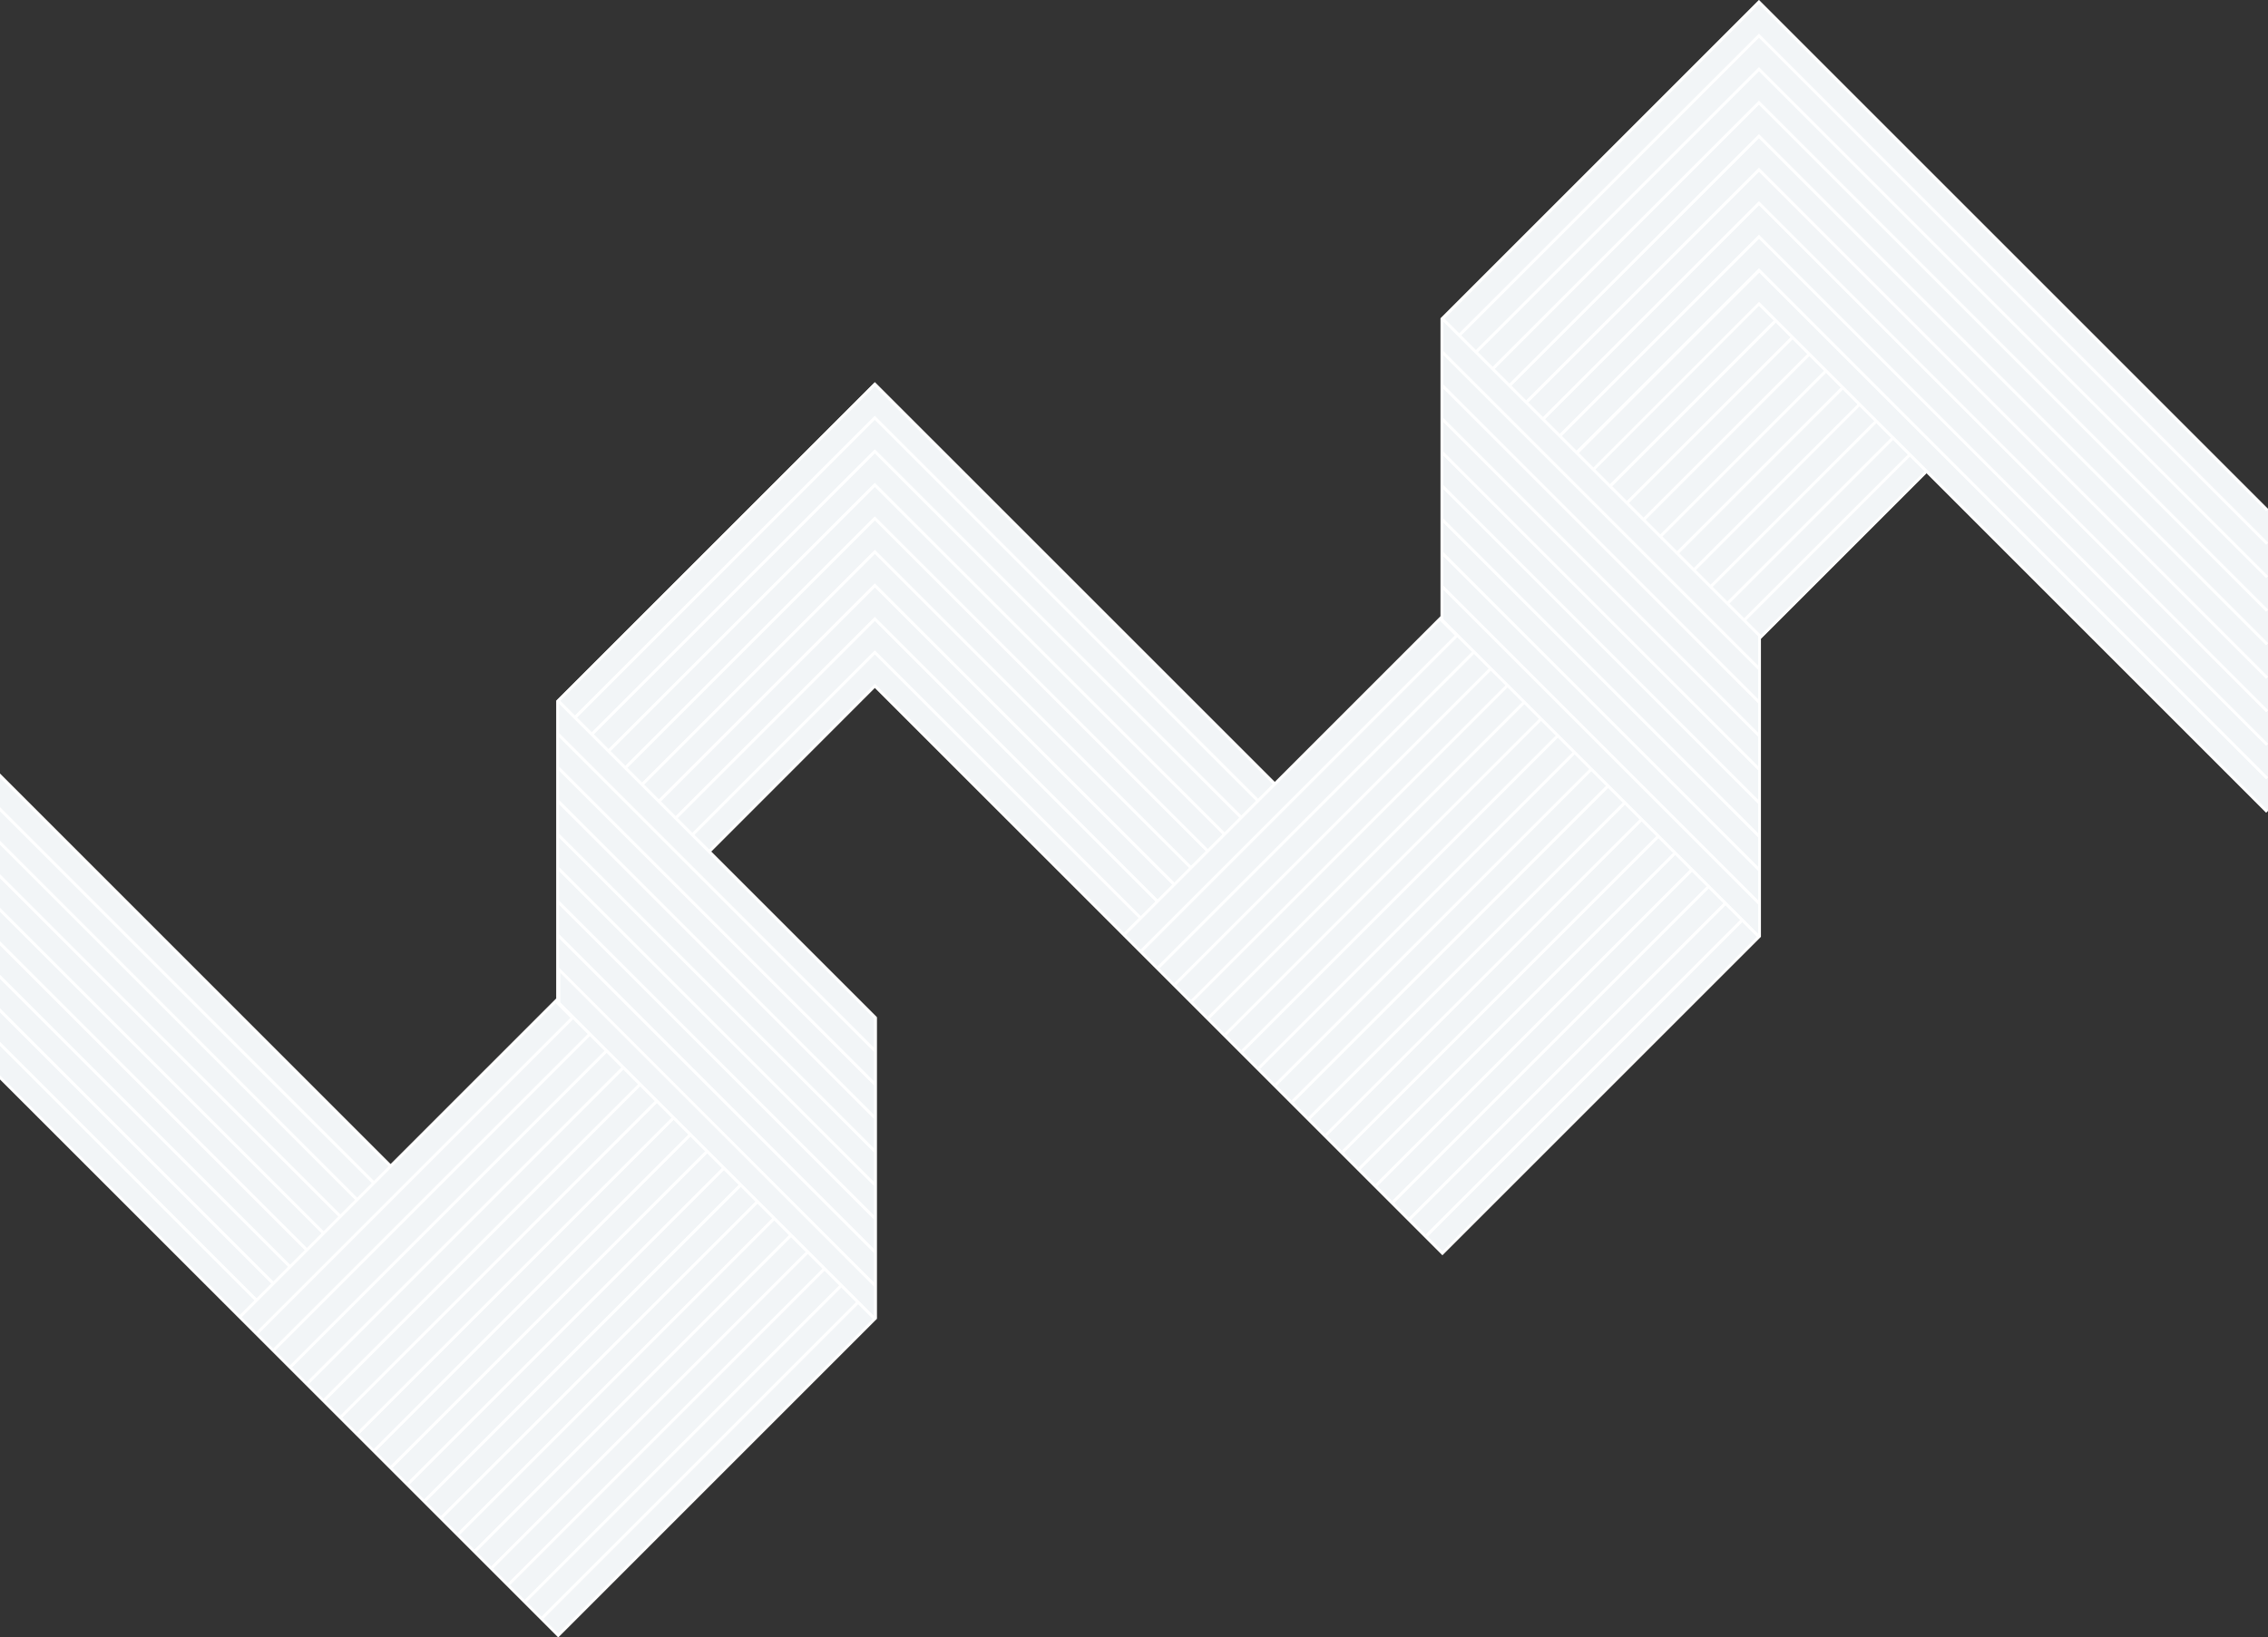 <svg xmlns="http://www.w3.org/2000/svg" viewBox="0 0 765.35 552.69"><rect x="0" y="0" width="765.35" height="552.69" fill="#333333" stroke="none"/><polygon points="594.2 0.63 593.57 0 486.13 107.44 486.12 107.44 486.12 130.08 486.12 130.08 486.12 130.08 486.12 141.39 486.12 141.39 486.12 141.39 486.12 208.01 486.12 208.01 430.18 263.95 295.21 129 294.57 129.64 294.57 129.64 188.38 235.83 188.38 235.83 187.75 236.46 187.75 236.46 187.75 337.02 131.81 392.95 0 261.14 0 262.4 0 272.45 0 273.72 0 283.77 0 285.03 0 295.08 0 296.34 0 306.39 0 307.66 0 317.71 0 318.97 0 329.02 0 330.28 0 340.33 0 341.6 0 351.65 0 352.91 0 362.96 0 364.22 120.27 484.5 120.5 484.72 188.38 552.6 189.01 551.97 295.22 445.76 295.86 445.13 295.85 445.12 295.86 445.12 295.86 433.81 295.86 433.81 295.86 433.81 295.86 422.5 295.86 422.5 295.86 422.5 295.86 411.19 295.86 411.19 295.86 411.19 295.86 399.87 295.86 399.87 295.86 399.87 295.86 388.56 295.86 388.56 295.86 388.56 295.86 377.25 295.86 377.25 295.86 377.25 295.86 365.93 295.86 365.93 295.86 365.93 295.86 354.62 295.86 354.62 295.86 354.62 295.86 343.31 295.86 343.31 295.86 343.31 295.86 343.3 295.84 343.3 239.94 287.4 295.21 232.09 486.75 423.6 487.38 422.97 487.38 422.96 593.6 316.75 594.23 316.12 594.23 316.12 594.21 316.1 594.23 316.1 594.23 304.81 594.23 282.18 594.23 259.55 594.23 259.55 594.23 259.55 594.23 236.93 594.23 236.93 594.23 236.93 594.23 215.56 594.23 215.56 650.14 159.65 764.72 274.23 765.35 273.6 765.35 262.29 765.35 250.98 765.35 228.35 765.35 205.72 765.35 194.41 765.35 183.1 765.35 171.78 594.2 0.63" fill="#fff"/><rect x="90.33" y="418.63" width="150.21" height="7.11" transform="translate(-250.07 240.73) rotate(-45)" fill="#f2f5f7"/><rect x="107.3" y="435.6" width="150.21" height="7.11" transform="translate(-257.1 257.7) rotate(-45)" fill="#f2f5f7"/><rect x="101.65" y="429.94" width="150.21" height="7.11" transform="translate(-254.76 252.04) rotate(-45)" fill="#f2f5f7"/><rect x="95.99" y="424.29" width="150.21" height="7.11" transform="translate(-252.42 246.38) rotate(-45)" fill="#f2f5f7"/><rect x="84.68" y="412.97" width="150.21" height="7.11" transform="translate(-247.73 235.07) rotate(-45)" fill="#f2f5f7"/><rect x="79.02" y="407.32" width="150.21" height="7.11" transform="translate(-245.39 229.41) rotate(-45)" fill="#f2f5f7"/><polygon points="423.89 270.33 295.2 141.67 194.67 242.21 199.69 247.24 295.2 151.72 295.2 151.72 418.87 275.35 423.89 270.33" fill="#f2f5f7"/><polygon points="418.24 275.98 295.2 152.99 200.32 247.87 205.35 252.89 295.2 163.04 295.2 163.04 413.21 281.01 418.24 275.98" fill="#f2f5f7"/><polygon points="187.75 338.37 132.11 394.01 131.81 394.31 126.79 399.33 126.16 399.96 121.13 404.99 120.5 405.62 115.47 410.65 114.84 411.28 109.82 416.3 109.19 416.94 104.16 421.96 103.53 422.59 98.5 427.62 97.87 428.25 92.85 433.27 92.22 433.9 87.19 438.93 86.56 439.56 81.53 444.59 86.56 449.61 192.77 343.4 187.75 338.37" fill="#f2f5f7"/><rect x="67.71" y="396" width="150.21" height="7.11" transform="translate(-240.7 218.1) rotate(-45)" fill="#f2f5f7"/><rect x="73.36" y="401.66" width="150.21" height="7.11" transform="translate(-243.04 223.76) rotate(-45)" fill="#f2f5f7"/><rect x="141.24" y="469.54" width="150.21" height="7.11" transform="translate(-271.16 291.64) rotate(-45)" fill="#f2f5f7"/><rect x="146.9" y="475.2" width="150.21" height="7.11" transform="translate(-273.5 297.29) rotate(-45)" fill="#f2f5f7"/><rect x="152.56" y="480.85" width="150.21" height="7.11" transform="translate(-275.85 302.95) rotate(-45)" fill="#f2f5f7"/><rect x="158.21" y="486.51" width="150.21" height="7.11" transform="translate(-278.19 308.61) rotate(-45)" fill="#f2f5f7"/><rect x="163.87" y="492.17" width="150.21" height="7.11" transform="translate(-280.53 314.26) rotate(-45)" fill="#f2f5f7"/><polygon points="188.64 338 193.4 342.77 193.4 342.77 194.04 343.4 194.03 343.4 199.06 348.42 199.06 348.42 199.69 349.06 199.69 349.06 204.72 354.08 204.72 354.08 205.35 354.71 205.35 354.71 210.37 359.74 211.01 360.37 211.01 360.37 216.03 365.39 216.66 366.02 216.66 366.02 221.69 371.05 221.69 371.05 222.32 371.68 222.32 371.68 227.34 376.71 227.34 376.71 227.98 377.34 233 382.36 233 382.36 233.63 383 238.66 388.02 238.66 388.02 239.29 388.65 244.31 393.68 244.31 393.68 244.94 394.31 244.94 394.31 249.97 399.33 249.97 399.33 250.6 399.96 250.6 399.96 255.63 404.99 256.26 405.62 261.28 410.65 261.28 410.65 261.92 411.28 261.92 411.28 266.94 416.3 266.94 416.3 267.57 416.94 267.57 416.94 272.6 421.96 272.6 421.96 273.23 422.59 273.23 422.59 278.25 427.62 278.25 427.62 278.88 428.25 283.91 433.27 283.91 433.27 284.54 433.9 289.57 438.93 289.57 438.93 290.2 439.56 290.2 439.56 294.96 444.32 294.96 434.27 188.64 327.95 188.64 338" fill="#f2f5f7"/><polygon points="412.58 281.64 295.2 164.3 205.98 253.52 211.01 258.55 295.2 174.35 295.2 174.35 407.56 286.66 412.58 281.64" fill="#f2f5f7"/><rect x="112.96" y="441.26" width="150.21" height="7.11" transform="translate(-259.45 263.35) rotate(-45)" fill="#f2f5f7"/><rect x="118.62" y="446.91" width="150.21" height="7.11" transform="translate(-261.79 269.01) rotate(-45)" fill="#f2f5f7"/><rect x="124.27" y="452.57" width="150.21" height="7.11" transform="translate(-264.13 274.67) rotate(-45)" fill="#f2f5f7"/><rect x="129.93" y="458.23" width="150.21" height="7.11" transform="translate(-266.48 280.32) rotate(-45)" fill="#f2f5f7"/><rect x="135.59" y="463.88" width="150.21" height="7.11" transform="translate(-268.82 285.98) rotate(-45)" fill="#f2f5f7"/><polygon points="108.55 416.3 0 307.75 0 317.8 103.53 421.33 108.55 416.3" fill="#f2f5f7"/><polygon points="102.9 421.96 0 319.06 0 329.11 97.87 426.98 102.9 421.96" fill="#f2f5f7"/><polygon points="97.24 427.62 0 330.38 0 340.42 92.22 432.64 97.24 427.62" fill="#f2f5f7"/><polygon points="188.64 326.69 294.96 433.01 294.96 422.96 188.64 316.64 188.64 326.69" fill="#f2f5f7"/><polygon points="85.93 438.93 0 353 0 363.05 80.9 443.95 85.93 438.93" fill="#f2f5f7"/><polygon points="114.21 410.65 0 296.44 0 306.49 109.19 415.67 114.21 410.65" fill="#f2f5f7"/><polygon points="131.18 393.68 0 262.5 0 272.54 126.16 398.7 131.18 393.68" fill="#f2f5f7"/><polygon points="119.87 404.99 0 285.12 0 295.17 114.84 410.01 119.87 404.99" fill="#f2f5f7"/><polygon points="125.52 399.33 0 273.81 0 283.86 120.5 404.36 125.52 399.33" fill="#f2f5f7"/><polygon points="593.57 91.86 532.63 152.8 537.68 157.85 592.94 102.54 592.94 102.54 593.57 101.91 599.24 107.58 599.86 108.2 599.86 108.2 621.91 130.25 622.49 130.83 622.49 130.83 627.51 135.85 627.51 135.85 628.14 136.48 633.17 141.51 633.8 142.14 638.99 147.33 639.46 147.8 765.35 273.69 765.35 262.38 764.72 263.01 593.57 91.86" fill="#f2f5f7"/><polygon points="395.61 298.61 295.2 198.24 222.95 270.49 227.98 275.52 295.2 208.29 295.2 208.29 295.2 208.29 390.58 303.63 395.61 298.61" fill="#f2f5f7"/><polygon points="295.2 140.41 295.2 140.41 424.52 269.69 429.55 264.67 295.21 130.36 189.01 236.55 194.03 241.58 295.2 140.41" fill="#f2f5f7"/><polygon points="233.63 281.18 294.57 220.23 295.2 219.6 384.93 309.29 389.95 304.27 295.2 209.55 228.61 276.15 233.63 281.18" fill="#f2f5f7"/><polygon points="401.27 292.95 295.2 186.93 217.29 264.84 222.32 269.86 295.2 196.98 295.2 196.98 295.2 196.97 396.24 297.98 401.27 292.95" fill="#f2f5f7"/><polygon points="593.57 1.35 487.38 107.55 492.41 112.57 593.57 11.4 594.2 12.04 765.35 183.19 765.35 171.87 764.72 172.51 593.57 1.35" fill="#f2f5f7"/><polygon points="593.57 80.55 526.98 147.14 532 152.17 593.57 90.6 594.2 91.23 765.35 262.38 765.35 251.07 764.72 251.7 593.57 80.55" fill="#f2f5f7"/><polygon points="593.57 57.92 515.66 135.83 520.69 140.85 593.57 67.97 594.2 68.6 765.35 239.75 764.72 240.39 593.57 69.23 521.32 141.49 526.35 146.51 592.94 79.92 593.57 79.28 594.2 79.92 594.2 79.92 765.35 251.07 765.35 228.44 764.72 229.07 593.57 57.92" fill="#f2f5f7"/><polygon points="406.92 287.3 295.2 175.61 211.64 259.18 216.66 264.2 295.2 185.66 295.2 185.66 295.2 185.66 401.9 292.32 406.92 287.3" fill="#f2f5f7"/><polygon points="593.57 23.98 498.69 118.86 503.72 123.88 593.57 34.03 765.35 205.81 765.35 194.5 764.72 195.13 593.57 23.98" fill="#f2f5f7"/><polygon points="593.57 35.3 504.35 124.52 509.38 129.54 593.57 45.34 594.2 45.98 765.35 217.13 764.72 217.76 593.57 46.61 510.01 130.17 515.03 135.2 593.57 56.66 594.2 57.29 765.35 228.44 765.35 205.81 764.72 206.45 593.57 35.3" fill="#f2f5f7"/><polygon points="593.57 12.67 493.04 113.2 498.06 118.23 593.57 22.72 765.35 194.5 765.35 183.19 764.72 183.82 593.57 12.67" fill="#f2f5f7"/><polygon points="91.58 433.27 0 341.69 0 351.74 86.56 438.3 91.58 433.27" fill="#f2f5f7"/><polygon points="487.01 163.74 593.33 270.06 593.33 260.01 487.01 153.69 487.01 163.74" fill="#f2f5f7"/><polygon points="487.01 152.43 593.33 258.75 593.33 248.7 487.01 142.38 487.01 152.43" fill="#f2f5f7"/><rect x="450.92" y="351.85" width="150.21" height="7.11" transform="translate(-97.24 476.14) rotate(-45)" fill="#f2f5f7"/><polygon points="487.01 129.8 593.33 236.12 593.33 226.07 487.01 119.75 487.01 129.8" fill="#f2f5f7"/><polygon points="487.01 141.12 593.33 247.44 593.33 237.39 487.01 131.06 487.01 141.12" fill="#f2f5f7"/><polygon points="487.01 197.68 593.33 304 593.33 293.95 487.01 187.63 487.01 197.68" fill="#f2f5f7"/><rect x="462.24" y="363.16" width="150.21" height="7.11" transform="translate(-101.91 487.51) rotate(-45)" fill="#f2f5f7"/><rect x="456.58" y="357.5" width="150.21" height="7.11" transform="translate(-99.58 481.8) rotate(-45)" fill="#f2f5f7"/><polygon points="487.01 186.37 593.33 292.69 593.33 282.64 487.01 176.32 487.01 186.37" fill="#f2f5f7"/><polygon points="594.21 214.37 594.23 214.37 594.23 214.39 649.51 159.11 644.48 154.09 589.2 209.37 594.21 214.37" fill="#f2f5f7"/><polygon points="487.01 209 593.33 315.32 593.33 305.27 487.01 198.94 487.01 209" fill="#f2f5f7"/><polygon points="487.01 175.06 593.33 281.38 593.33 271.33 487.01 165 487.01 175.06" fill="#f2f5f7"/><polygon points="598.6 108.2 593.57 103.17 538.32 158.48 543.32 163.48 598.6 108.2" fill="#f2f5f7"/><rect x="540.67" y="141" width="78.18" height="7.11" transform="translate(67.6 452.38) rotate(-45)" fill="#f2f5f7"/><rect x="574.61" y="174.94" width="78.18" height="7.11" transform="translate(53.54 486.32) rotate(-45)" fill="#f2f5f7"/><polygon points="487.01 118.49 593.33 224.81 593.33 214.76 487.01 108.44 487.01 118.49" fill="#f2f5f7"/><rect x="535.01" y="135.34" width="78.18" height="7.11" transform="translate(69.94 446.72) rotate(-45)" fill="#f2f5f7"/><rect x="563.3" y="163.62" width="78.18" height="7.11" transform="translate(58.22 475.01) rotate(-45)" fill="#f2f5f7"/><rect x="568.95" y="169.28" width="78.18" height="7.11" transform="translate(55.88 480.66) rotate(-45)" fill="#f2f5f7"/><rect x="557.64" y="157.97" width="78.18" height="7.11" transform="translate(60.57 469.35) rotate(-45)" fill="#f2f5f7"/><rect x="551.98" y="152.31" width="78.18" height="7.11" transform="translate(62.91 463.69) rotate(-45)" fill="#f2f5f7"/><rect x="546.33" y="146.65" width="78.18" height="7.11" transform="translate(65.25 458.04) rotate(-45)" fill="#f2f5f7"/><rect x="377.38" y="278.31" width="150.22" height="7.11" transform="translate(-66.78 402.61) rotate(-45)" fill="#f2f5f7"/><polygon points="295.2 220.87 234.26 281.81 239.31 286.86 294.57 231.55 294.57 231.55 295.21 230.91 379.26 314.96 384.3 309.92 295.2 220.87" fill="#f2f5f7"/><polygon points="486.12 209.37 430.81 264.67 430.82 264.67 430.18 265.3 430.18 265.3 425.16 270.33 425.16 270.33 424.53 270.96 424.52 270.96 419.5 275.98 419.5 275.99 418.87 276.62 418.87 276.61 413.84 281.64 413.85 281.64 413.21 282.27 413.21 282.27 408.19 287.3 408.19 287.3 407.56 287.93 407.56 287.93 402.53 292.95 402.53 292.95 401.9 293.59 401.9 293.58 396.87 298.61 396.88 298.61 396.24 299.24 396.24 299.24 391.22 304.26 391.22 304.27 390.59 304.9 390.58 304.9 385.56 309.92 385.56 309.93 384.93 310.56 384.93 310.55 379.89 315.59 384.92 320.61 491.14 214.39 486.12 209.37" fill="#f2f5f7"/><polygon points="188.64 315.38 294.96 421.7 294.96 411.65 188.64 305.33 188.64 315.38" fill="#f2f5f7"/><polygon points="188.64 247.5 294.96 353.82 294.96 343.77 188.64 237.45 188.64 247.5" fill="#f2f5f7"/><rect x="371.72" y="272.66" width="150.22" height="7.11" transform="translate(-64.44 396.95) rotate(-45)" fill="#f2f5f7"/><rect x="366.06" y="267" width="150.22" height="7.11" transform="translate(-62.09 391.29) rotate(-45)" fill="#f2f5f7"/><polygon points="188.64 292.75 294.96 399.07 294.96 389.02 188.64 282.7 188.64 292.75" fill="#f2f5f7"/><polygon points="188.64 258.81 294.96 365.13 294.96 355.08 188.64 248.76 188.64 258.81" fill="#f2f5f7"/><polygon points="188.64 304.06 294.96 410.38 294.96 400.33 188.64 294.01 188.64 304.06" fill="#f2f5f7"/><polygon points="188.64 281.44 294.96 387.76 294.96 377.71 188.64 271.39 188.64 281.44" fill="#f2f5f7"/><polygon points="188.64 270.12 294.96 376.44 294.96 366.39 188.64 260.07 188.64 270.12" fill="#f2f5f7"/><rect x="422.64" y="323.57" width="150.21" height="7.11" transform="translate(-85.52 447.86) rotate(-45)" fill="#f2f5f7"/><rect x="416.98" y="317.91" width="150.22" height="7.11" transform="translate(-83.18 442.2) rotate(-45)" fill="#f2f5f7"/><rect x="428.29" y="329.22" width="150.21" height="7.11" transform="translate(-87.86 453.52) rotate(-45)" fill="#f2f5f7"/><rect x="445.27" y="346.19" width="150.21" height="7.11" transform="translate(-94.89 470.49) rotate(-45)" fill="#f2f5f7"/><rect x="439.61" y="340.53" width="150.21" height="7.11" transform="translate(-92.55 464.83) rotate(-45)" fill="#f2f5f7"/><rect x="433.95" y="334.88" width="150.21" height="7.11" transform="translate(-90.21 459.17) rotate(-45)" fill="#f2f5f7"/><rect x="411.32" y="312.25" width="150.22" height="7.11" transform="translate(-80.84 436.55) rotate(-45)" fill="#f2f5f7"/><rect x="394.35" y="295.28" width="150.22" height="7.11" transform="translate(-73.81 419.58) rotate(-45)" fill="#f2f5f7"/><rect x="388.69" y="289.63" width="150.22" height="7.11" transform="translate(-71.46 413.92) rotate(-45)" fill="#f2f5f7"/><rect x="383.04" y="283.97" width="150.22" height="7.11" transform="translate(-69.12 408.26) rotate(-45)" fill="#f2f5f7"/><rect x="400.01" y="300.94" width="150.22" height="7.11" transform="translate(-76.15 425.23) rotate(-45)" fill="#f2f5f7"/><rect x="405.67" y="306.6" width="150.22" height="7.11" transform="translate(-78.49 430.89) rotate(-45)" fill="#f2f5f7"/><path d="M593.57,0,486.13,107.44h0v22.64h0v11.31h0V208h0L430.18,264,295.21,129l-.64.64h0L188.38,235.83h0l-.63.63h0V337L131.81,393,0,261.14v1.26L131.18,393.59l-5,5L0,272.45v1.27L125.52,399.24l-5,5L0,283.77V285L119.87,404.9l-5,5L0,295.08v1.26L114.21,410.55l-5,5L0,306.39v1.27L108.55,416.21l-5,5L0,317.71V319l102.9,102.9-5,5L0,329v1.26l97.24,97.24-5,5L0,340.33v1.27l91.58,91.58-5,5L0,351.65v1.26l85.93,85.93-5,5L0,363v1.26L120.27,484.49l.23.23,67.88,67.88L189,552,295.22,445.76l.64-.63h0V433.81h0V422.5h0V411.19h0V399.87h0V388.56h0V377.25h0V365.93h0V354.62h0V343.31h0l-55.9-55.9,55.27-55.31L486.75,423.6l.63-.63h0L593.59,316.75l.64-.63h0l0,0h0V259.55h0V236.93h0V215.56h0l55.91-55.91L764.72,274.23l.63-.63L639.46,147.7l-.47-.46-5.19-5.19-.63-.63-5-5-.63-.63h0l-5-5h0l-.58-.58-22-22h0l-.62-.62-5.67-5.67-.63.63h0l-55.26,55.31-5-5,60.93-60.94L764.72,262.92l.63-.63L594.2,91.14l-.63-.63L532,152.08l-5-5,66.59-66.59L764.72,251.61l.63-.63L594.2,79.83h0l-.63-.64-.63.64-66.59,66.59-5-5,72.25-72.25L764.72,240.29l.63-.63L594.2,68.51l-.63-.63-72.88,72.88-5-5,77.9-77.91L764.72,229l.63-.63L594.2,57.2l-.63-.63L515,135.11l-5-5,83.56-83.56L764.72,217.67l.63-.63L594.2,45.89l-.63-.64-84.19,84.2-5-5L593.57,35.2,764.72,206.35l.63-.63L593.57,33.94l-89.85,89.85-5-5,94.88-94.88L764.72,195l.63-.63L593.57,22.63l-95.51,95.5-5-5L593.57,12.58,764.72,183.73l.63-.63L594.2,12l-.63-.64L492.41,112.48l-5-5L593.57,1.26,764.72,172.41l.63-.63L594.2.63ZM295.21,130.27,429.55,264.58l-5,5L295.21,140.32h0L194,241.49l-5-5Zm0,77.93h0L228,275.43l-5-5,72.26-72.25,100.4,100.37-5,5Zm94.74,96-5,5-89.72-89.69-.64.63-60.94,60.94-5-5,66.6-66.6ZM295.21,196.88h0l-72.88,72.88-5-5,77.92-77.92,106.06,106-5,5Zm0-11.31h0l-78.54,78.54-5-5,83.57-83.57L406.92,287.2l-5,5Zm0-11.31h0L211,258.46l-5-5,89.23-89.22L412.58,281.55l-5,5Zm0-11.32h0L205.35,252.8l-5-5,94.89-94.89,123,123-5,5Zm0-11.31h0l-95.51,95.51-5-5L295.21,141.58,423.89,270.23l-5,5ZM81.53,444.5l5-5,.63-.63,5-5,.63-.63,5-5,.64-.64,5-5,.63-.63,5-5,.63-.63,5-5,.63-.63,5-5,.63-.63,5-5,.63-.63,5-5,.3-.3,55.64-55.64,5,5L86.56,449.52Zm5.66,5.65L193.4,343.94l5,5L92.22,455.18Zm5.66,5.66L199.06,349.6l5,5L97.87,460.83Zm5.65,5.65L204.72,355.25l5,5L103.53,466.49Zm5.66,5.66L210.37,360.91l5,5L109.19,472.15Zm5.66,5.66L216,366.57l5,5L114.84,477.8Zm5.65,5.65L221.69,372.22l5,5L120.5,483.46Zm5.66,5.66L227.34,377.88l5,5L126.16,489.12Zm5.66,5.66L233,383.54l5,5L131.81,494.77Zm5.65,5.66L238.66,389.19l5,5L137.47,500.43Zm5.66,5.65L244.31,394.85l5,5L143.13,506.09Zm5.66,5.66L250,400.51l5,5L148.78,511.74Zm5.65,5.65L255.63,406.16l5,5L154.44,517.4Zm5.66,5.66L261.28,411.82l5,5L160.1,523.06Zm5.66,5.66L266.94,417.48l5,5L165.75,528.71Zm5.65,5.65L272.6,423.13l5,5L171.41,534.37ZM172,535,278.25,428.79l5,5L177.07,540Zm5.66,5.66L283.91,434.45l5,5L182.72,545.68Zm10.68,10.68-5-5L289.57,440.1l5,5ZM295,444.23l-4.76-4.76h0l-.63-.63h0l-5-5-.63-.63h0l-5-5-.64-.64h0l-5-5h0l-.63-.63h0l-5-5h0l-.63-.63h0l-5-5h0l-.64-.64h0l-5-5-.63-.63-5-5h0l-.63-.63h0l-5-5h0l-.64-.64h0l-5-5-.63-.63h0l-5-5-.63-.63h0l-5-5-.64-.64h0l-5-5h0l-.63-.63h0l-5-5h0l-.63-.63-5-5h0l-.64-.63-5-5h0l-.63-.63h0l-5-5h0l-.63-.63h0l-5-5h0l-.64-.64h0l-4.76-4.76V327.86L295,434.18Zm0-11.31L188.64,326.6V316.55L295,422.87Zm0-11.31L188.64,315.28v-10L295,411.56Zm0-11.32L188.64,304V293.92L295,400.24ZM295,399,188.64,292.66V282.61L295,388.93Zm0-11.31L188.64,281.34v-10L295,377.62Zm0-11.32L188.64,270V260L295,366.3ZM295,365,188.64,258.72V248.67L295,355Zm0-21.36v10.05L188.64,247.41v-10Zm.25-112.86-.64.64h0l-55.26,55.3-5.05-5,60.95-61,89.09,89.06-5,5Zm84.68,84.68,5-5h0l.63-.64h0l5-5h0l.63-.63h0l5-5h0l.64-.63h0l5-5h0l.63-.64h0l5-5h0l.63-.63h0l5-5h0l.64-.63h0l5-5h0l.63-.64h0l5-5h0l.63-.63h0l5-5h0l.64-.63h0l55.31-55.31h0l5,5L384.92,320.52Zm5.66,5.65L491.77,214.93l5,5L390.58,326.18Zm5.66,5.66L497.43,220.59l5,5L396.23,331.83Zm5.66,5.66L503.09,226.24l5,5L401.89,337.49Zm5.65,5.65L508.74,231.9l5,5L407.55,343.15Zm5.66,5.66L514.4,237.56l5,5L413.21,348.8Zm5.66,5.65L520.06,243.21l5,5L418.86,354.46Zm5.65,5.66L525.71,248.87l5,5L424.52,360.11Zm5.66,5.66L531.37,254.53l5,5L430.18,365.77Zm5.66,5.65L537,260.18l5,5L435.83,371.43Zm5.66,5.66L542.68,265.84l5,5L441.49,377.08Zm5.65,5.66L548.34,271.5l5,5L447.15,382.74Zm5.66,5.65L554,277.15l5,5L452.81,388.4Zm5.66,5.66L559.65,282.81l5,5L458.46,394.05Zm5.65,5.65L565.31,288.47l5,5L464.12,399.71Zm5.66,5.66L571,294.12l5,5L469.78,405.36Zm5.66,5.66L576.62,299.78l5,5L475.43,411Zm5.66,5.65L582.28,305.44l5,5L481.09,416.68Zm10.68,10.68-5-5L587.94,311.09l5,5ZM593.33,315.22,487,208.9V198.85L593.33,305.17Zm0-11.31L487,197.59V187.54L593.33,293.86Zm0-11.31L487,186.28V176.23L593.33,282.55Zm0-11.32L487,175V164.91L593.33,271.24Zm0-11.31L487,163.65V153.6L593.33,259.92Zm0-11.31L487,152.34V142.29L593.33,248.61Zm0-11.32L487,141V131L593.33,237.3Zm0-11.31L487,129.71V119.66L593.33,226Zm56.18-77L594.23,214.3v0h0l-5-5L644.48,154Zm-5.66-5.66-55.28,55.28-5-5,55.28-55.28Zm-5.66-5.66L582.91,203l-5-5,55.28-55.28Zm-5.65-5.65-55.28,55.28-5-5L627.51,137Zm-5.66-5.66L571.6,191.67l-5-5,55.28-55.28Zm-5.66-5.65L565.94,186l-5-5,55.28-55.28Zm-5.65-5.66-55.28,55.28-5-5,55.28-55.28Zm-5.66-5.66L554.63,174.7l-5-5,55.28-55.28Zm-5.66-5.65L549,169.05l-5-5,55.28-55.28Zm-10.68-10.69,5,5-55.28,55.28-5-5Zm-.24,111.59v10.05L487,118.4V108.35Z" transform="translate(0 0.09)" fill="#fff"/></svg>
